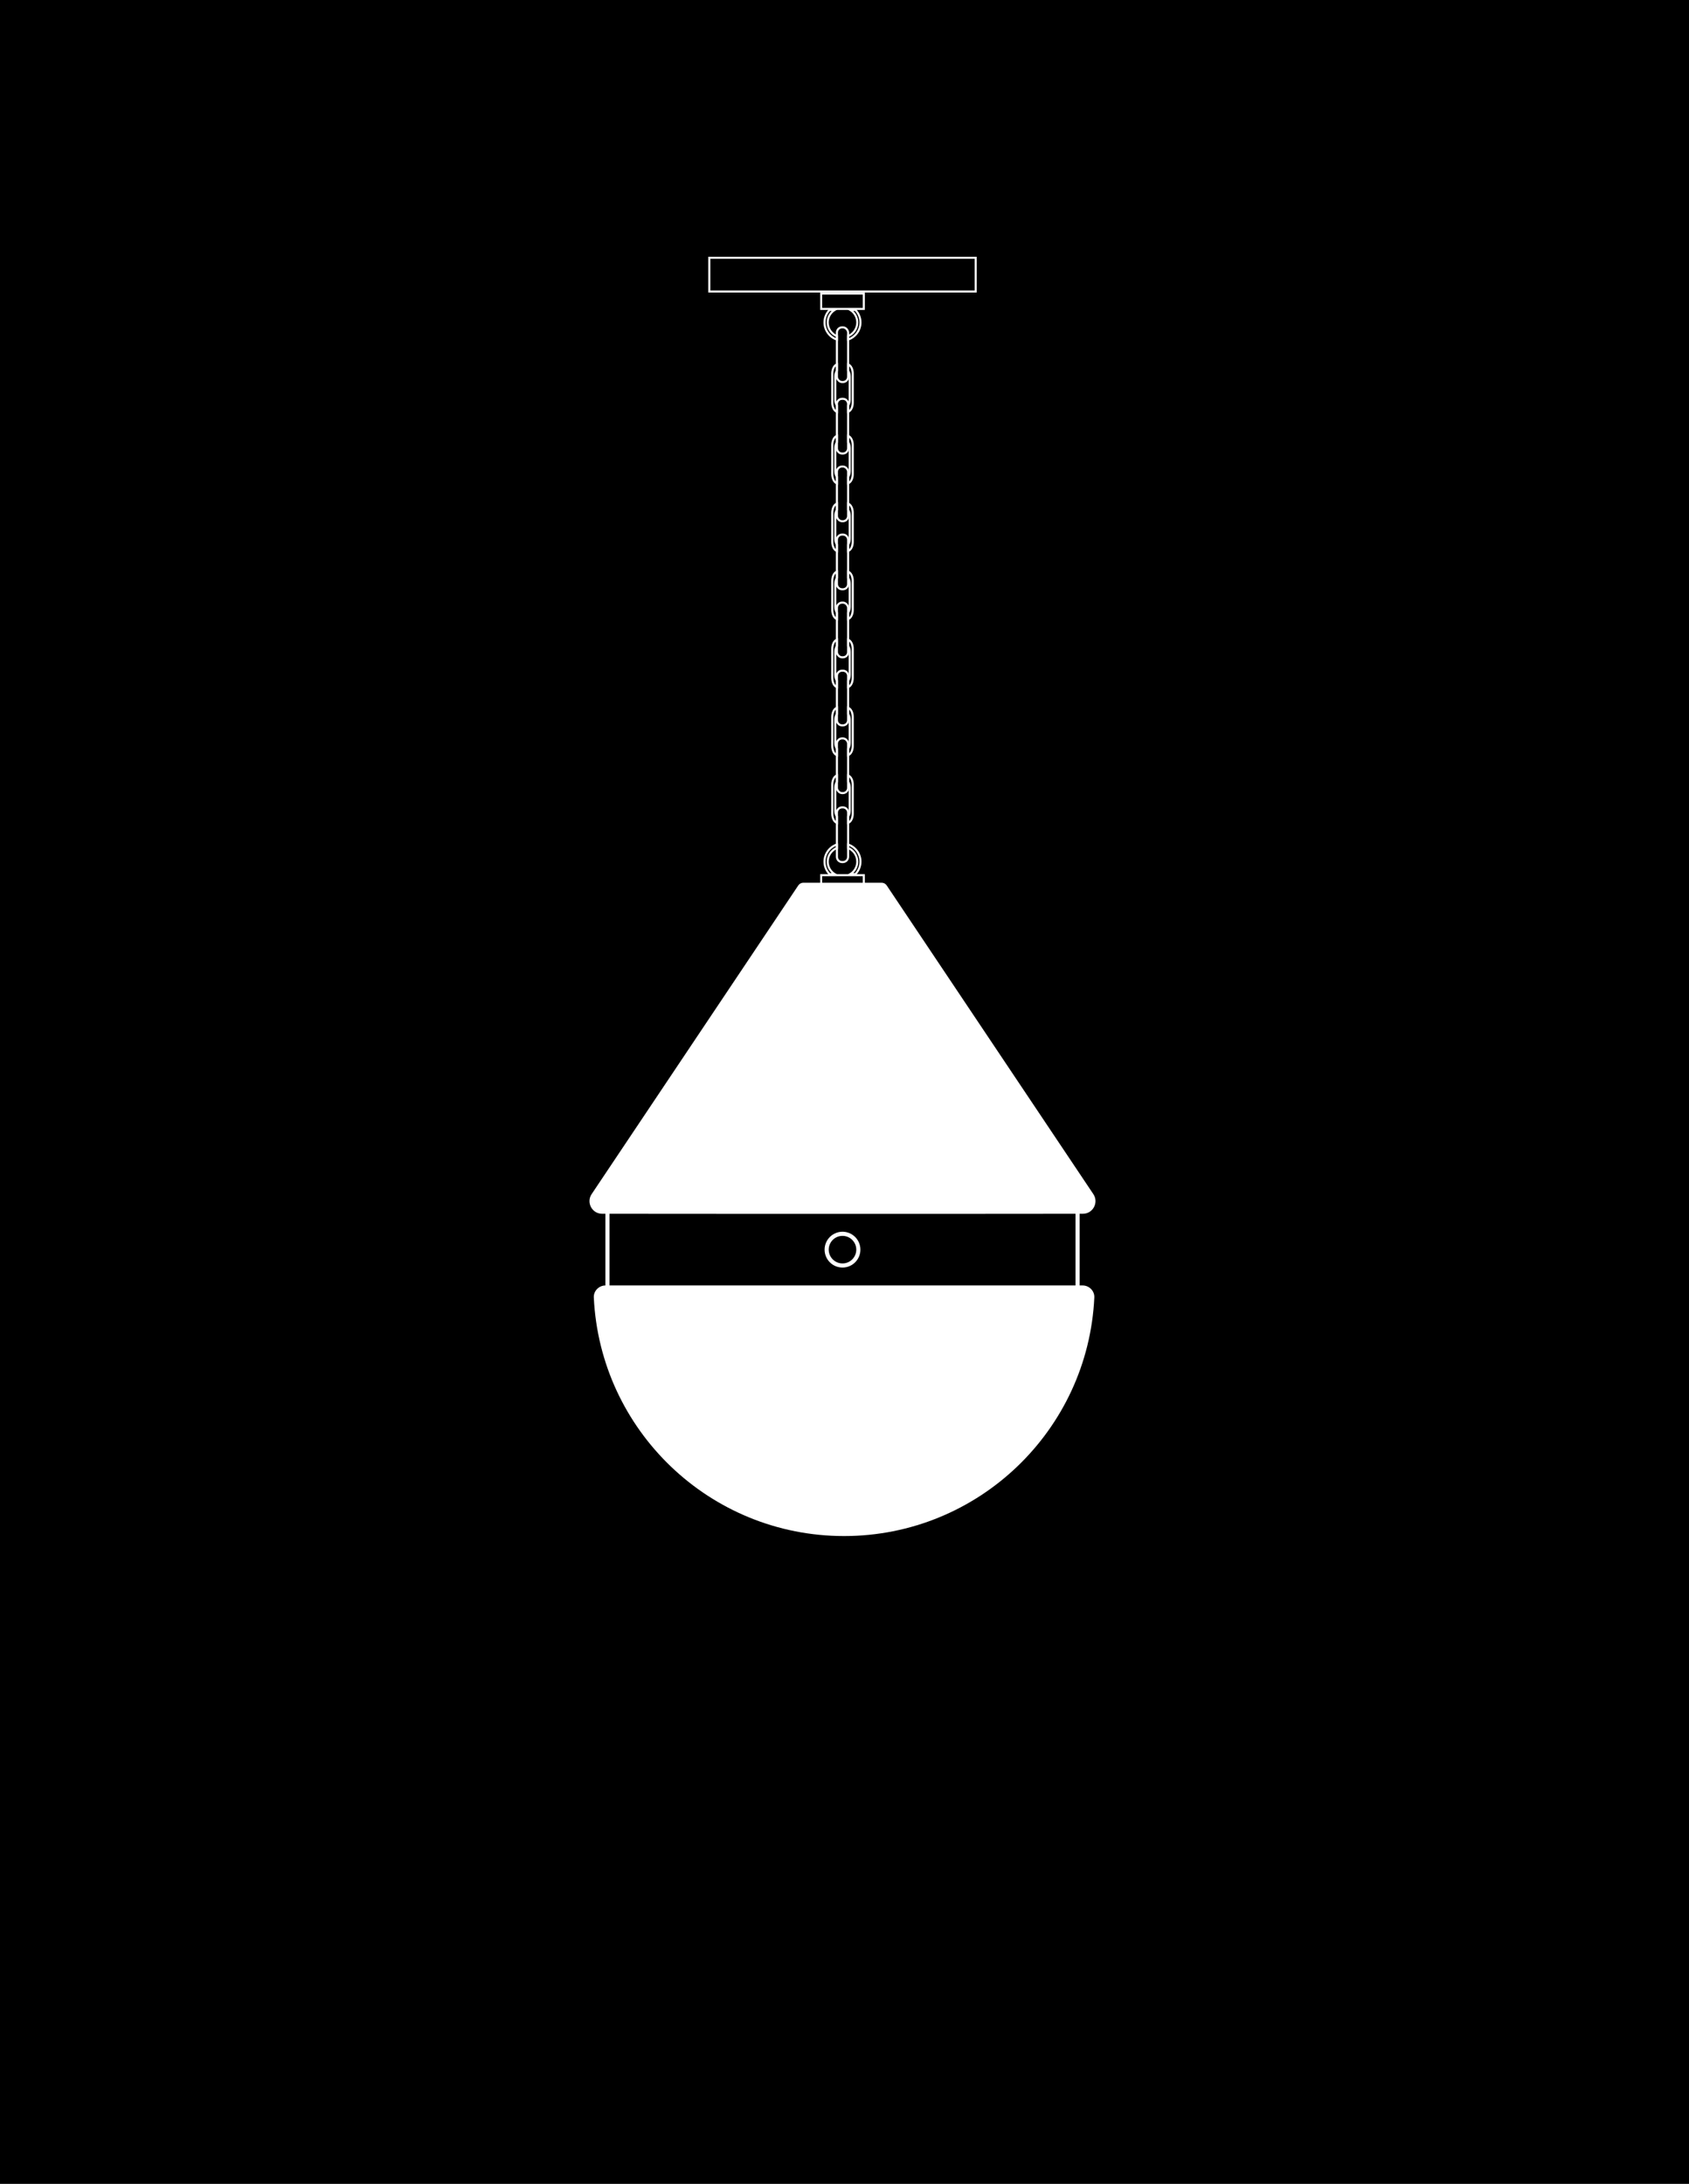 <?xml version="1.0" encoding="utf-8"?>
<svg xmlns="http://www.w3.org/2000/svg" xmlns:xlink="http://www.w3.org/1999/xlink" id="Layer_1" viewBox="0 0 820 1060">
  <rect x="0" y="0" width="820" height="1060" fill="#808080" stroke="none"/>
  <defs>
    <style>.cls-1{fill:none;stroke:#fff;stroke-miterlimit:10;}.cls-2,.cls-3{stroke-width:0px;}.cls-3{fill:#fff;}</style>
    <symbol id="Unnamed_Symbol" viewBox="0 0 853.52 1103.66">
      <rect class="cls-2" y="0" width="853.52" height="1103.66"/>
    </symbol>
  </defs>
  <use width="853.52" height="1103.66" transform="translate(-19.54 -21.83)" xlink:href="#Unnamed_Symbol"/>
  <path class="cls-3" d="m525.75,589.15c-16.99,0-33.93.04-50.91.04h-122.94c-19.9,0-39.75-.04-59.6-.04-4.87,0-7.78-5.47-5.08-9.51,33.46-49.95,66.88-99.91,100.34-149.86.55-.82,1.47-1.31,2.45-1.31h38.03c.98,0,1.91.49,2.45,1.31,33.46,49.95,66.88,99.91,100.34,149.86,2.69,4.08-.22,9.51-5.08,9.51Z"/>
  <path class="cls-3" d="m522.15,586.3v39.78h-226.23v-39.78h226.23m2-2h-230.23v43.78h230.23v-43.78h0Z"/>
  <path class="cls-3" d="m409.03,599.88c3.69,0,6.69,3,6.69,6.69s-3,6.69-6.69,6.69-6.69-3-6.69-6.69,3-6.69,6.69-6.69m0-2c-4.8,0-8.69,3.89-8.69,8.69s3.89,8.69,8.69,8.69,8.69-3.89,8.69-8.69-3.89-8.69-8.69-8.69h0Z"/>
  <path class="cls-3" d="m525.6,623.95c3.19,0,5.84,2.64,5.69,5.83-3.04,64.45-56.29,115.81-121.5,115.81s-118.45-51.35-121.5-115.81c-.15-3.19,2.5-5.83,5.69-5.83h231.61Z"/>
  <path class="cls-3" d="m418.88,425.3v8.62h-19.7v-8.62h19.7m1-1h-21.7v10.62h21.7v-10.62h0Z"/>
  <path class="cls-1" d="m408.84,391.89h.38c1.39,0,2.52,1.13,2.52,2.52v21.51c0,1.39-1.13,2.52-2.52,2.52h-.38c-1.39,0-2.52-1.13-2.52-2.52v-21.51c0-1.39,1.13-2.52,2.52-2.52Z"/>
  <path class="cls-1" d="m406.31,409.93h.01v1.65h-.01c-2.61,1.08-4.46,3.64-4.46,6.65,0,2.56,1.34,4.8,3.36,6.07h-2.44c-1.53-1.56-2.47-3.71-2.47-6.07,0-3.87,2.52-7.15,6.01-8.3Z"/>
  <path class="cls-1" d="m417.75,418.23c0,2.36-.94,4.51-2.47,6.07h-2.44c2.02-1.27,3.36-3.51,3.36-6.07,0-3.01-1.84-5.58-4.46-6.65v-1.65c3.49,1.14,6.01,4.43,6.01,8.3Z"/>
  <path class="cls-3" d="m418.88,142.99v6.45h-19.7v-6.45h19.7m1-1h-21.7v8.45h21.7v-8.45h0Z"/>
  <path class="cls-3" d="m473.19,125.62v15.37h-128.32v-15.37h128.32m1-1h-130.32v17.37h130.32v-17.37h0Z"/>
  <rect class="cls-1" x="406.32" y="226.45" width="5.42" height="26.55" rx="2.52" ry="2.52"/>
  <path class="cls-1" d="m411.74,244.42v3.09c.48.66.79,1.67.79,2.81v11.22c0,1.14-.31,2.16-.79,2.81v3.14c1.3-.48,2.26-2.28,2.26-4.42v-14.23c0-2.15-.96-3.94-2.26-4.42Zm-7.68,4.42v14.23c0,2.14.96,3.94,2.26,4.42v-3.15c-.48-.65-.78-1.66-.78-2.8v-11.22c0-1.13.3-2.14.78-2.8v-3.1c-1.3.48-2.26,2.27-2.26,4.42Z"/>
  <path class="cls-1" d="m408.84,259.48h.38c1.39,0,2.52,1.13,2.52,2.52v21.51c0,1.39-1.13,2.52-2.52,2.52h-.38c-1.39,0-2.52-1.13-2.52-2.52v-21.51c0-1.39,1.13-2.52,2.52-2.52Z"/>
  <path class="cls-1" d="m411.74,277.45v3.09c.48.66.79,1.67.79,2.81v11.22c0,1.14-.31,2.16-.79,2.81v3.14c1.3-.48,2.26-2.28,2.26-4.42v-14.23c0-2.15-.96-3.94-2.26-4.42Zm-7.68,4.42v14.23c0,2.14.96,3.94,2.26,4.42v-3.15c-.48-.65-.78-1.66-.78-2.8v-11.22c0-1.13.3-2.14.78-2.8v-3.1c-1.3.48-2.26,2.27-2.26,4.42Z"/>
  <path class="cls-1" d="m408.84,193.58h.38c1.39,0,2.52,1.13,2.52,2.52v21.51c0,1.39-1.13,2.52-2.52,2.52h-.38c-1.39,0-2.52-1.13-2.52-2.52v-21.51c0-1.39,1.13-2.52,2.52-2.52Z"/>
  <path class="cls-1" d="m411.74,211.55v3.09c.48.66.79,1.67.79,2.81v11.22c0,1.14-.31,2.16-.79,2.81v3.14c1.3-.48,2.26-2.28,2.26-4.42v-14.23c0-2.15-.96-3.94-2.26-4.42Zm-7.68,4.42v14.23c0,2.14.96,3.94,2.26,4.42v-3.15c-.48-.65-.78-1.66-.78-2.8v-11.22c0-1.13.3-2.14.78-2.8v-3.1c-1.3.48-2.26,2.27-2.26,4.42Z"/>
  <path class="cls-1" d="m411.74,176.86v3.09c.48.66.79,1.67.79,2.81v11.22c0,1.14-.31,2.16-.79,2.81v3.14c1.3-.48,2.26-2.28,2.26-4.42v-14.23c0-2.15-.96-3.94-2.26-4.42Zm-7.68,4.42v14.23c0,2.14.96,3.94,2.26,4.42v-3.15c-.48-.65-.78-1.66-.78-2.8v-11.22c0-1.13.3-2.14.78-2.8v-3.1c-1.3.48-2.26,2.27-2.26,4.42Z"/>
  <rect class="cls-1" x="406.32" y="358.41" width="5.42" height="26.55" rx="2.52" ry="2.52"/>
  <path class="cls-1" d="m411.74,376.38v3.09c.48.66.79,1.67.79,2.81v11.22c0,1.14-.31,2.16-.79,2.81v3.14c1.3-.48,2.26-2.28,2.26-4.42v-14.23c0-2.15-.96-3.94-2.26-4.42Zm-7.68,4.42v14.23c0,2.14.96,3.94,2.26,4.42v-3.15c-.48-.65-.78-1.66-.78-2.8v-11.22c0-1.13.3-2.14.78-2.8v-3.1c-1.3.48-2.26,2.27-2.26,4.42Z"/>
  <rect class="cls-1" x="406.32" y="292.51" width="5.42" height="26.55" rx="2.52" ry="2.52"/>
  <path class="cls-1" d="m411.74,310.48v3.09c.48.66.79,1.67.79,2.81v11.22c0,1.14-.31,2.16-.79,2.81v3.14c1.3-.48,2.26-2.28,2.26-4.42v-14.23c0-2.15-.96-3.94-2.26-4.42Zm-7.68,4.42v14.23c0,2.14.96,3.94,2.26,4.42v-3.15c-.48-.65-.78-1.66-.78-2.8v-11.22c0-1.13.3-2.14.78-2.8v-3.1c-1.3.48-2.26,2.27-2.26,4.42Z"/>
  <path class="cls-1" d="m408.84,325.54h.38c1.39,0,2.52,1.13,2.52,2.52v21.51c0,1.39-1.13,2.52-2.52,2.52h-.38c-1.39,0-2.52-1.13-2.52-2.52v-21.51c0-1.39,1.13-2.52,2.52-2.52Z"/>
  <path class="cls-1" d="m411.74,343.51v3.09c.48.66.79,1.67.79,2.81v11.22c0,1.14-.31,2.16-.79,2.81v3.14c1.3-.48,2.26-2.28,2.26-4.42v-14.23c0-2.15-.96-3.94-2.26-4.42Zm-7.68,4.42v14.23c0,2.14.96,3.94,2.26,4.42v-3.15c-.48-.65-.78-1.66-.78-2.8v-11.22c0-1.13.3-2.14.78-2.8v-3.1c-1.3.48-2.26,2.27-2.26,4.42Z"/>
  <path class="cls-1" d="m406.31,163.16v1.65c-3.49-1.14-6.01-4.43-6.01-8.3,0-2.36.94-4.51,2.47-6.07h2.44c-2.02,1.27-3.36,3.51-3.36,6.07,0,3.01,1.84,5.58,4.46,6.65Z"/>
  <path class="cls-1" d="m417.75,156.51c0,3.87-2.52,7.16-6.02,8.3v-1.65c2.62-1.07,4.47-3.64,4.47-6.65,0-2.56-1.34-4.8-3.36-6.07h2.44c1.53,1.56,2.47,3.71,2.47,6.07Z"/>
  <rect class="cls-1" x="406.32" y="158.89" width="5.42" height="26.55" rx="2.52" ry="2.52"/>
</svg>